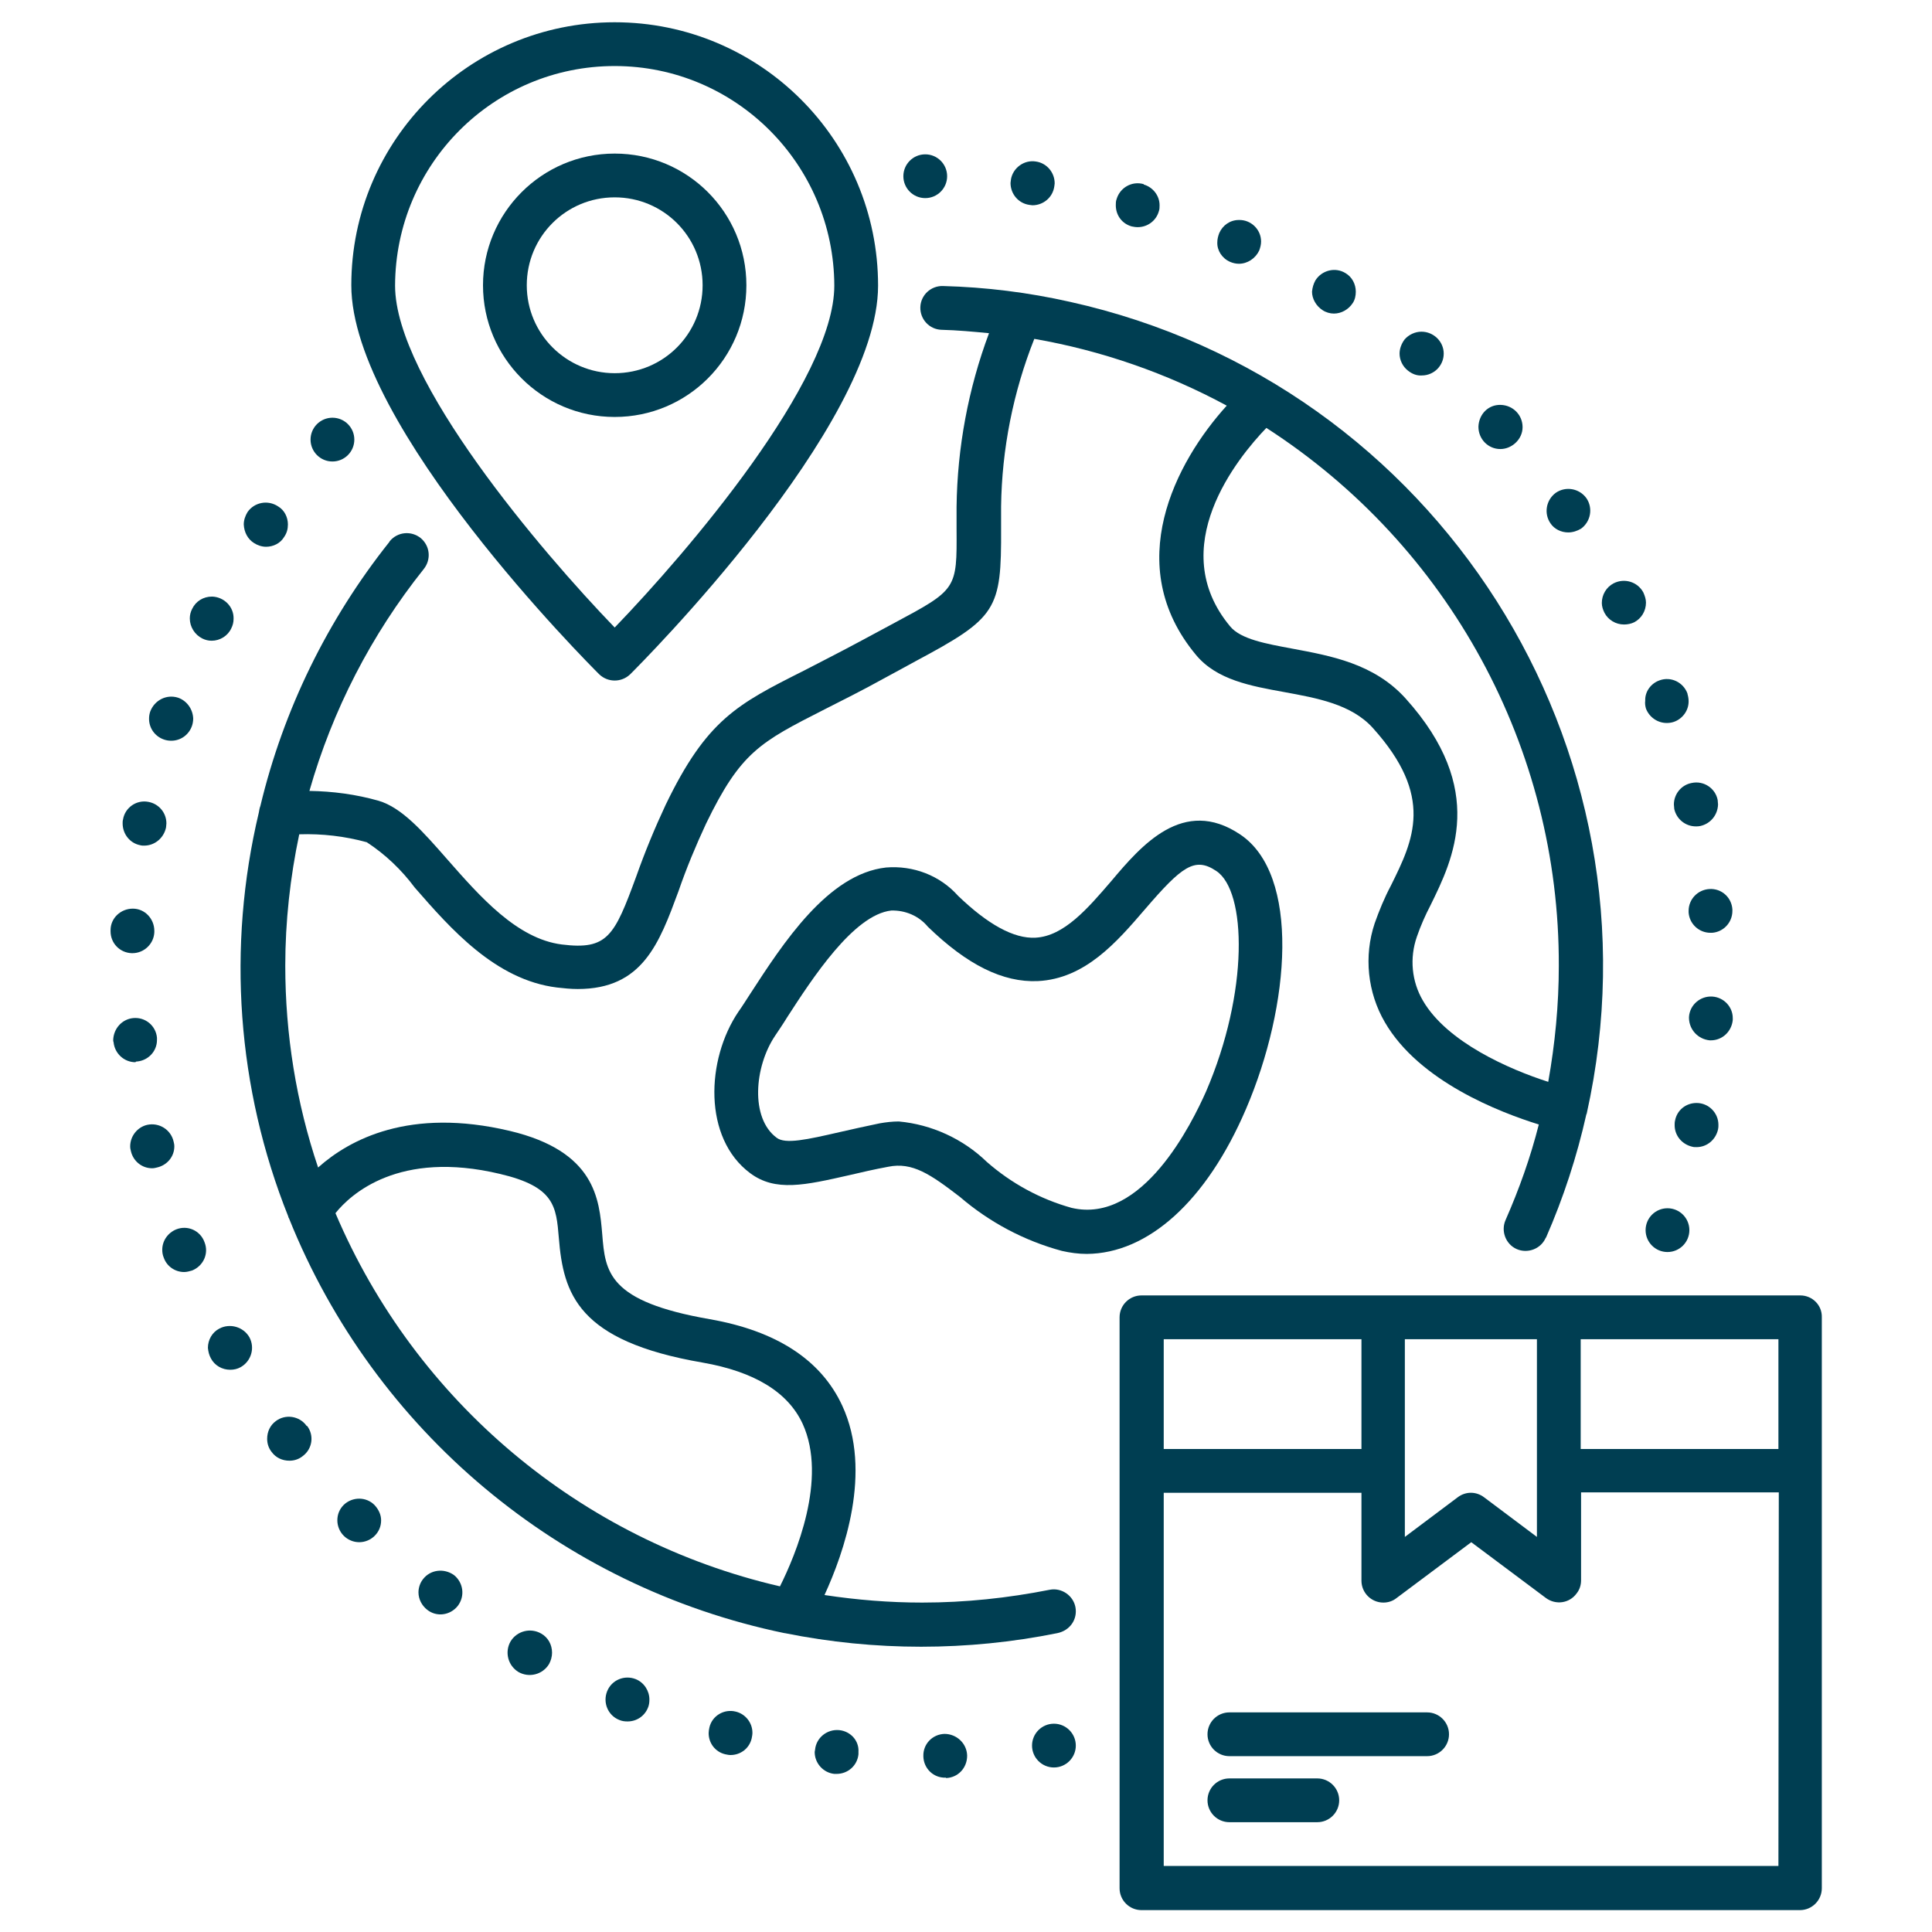<?xml version="1.0" encoding="utf-8"?>
<!-- Generator: Adobe Illustrator 27.2.0, SVG Export Plug-In . SVG Version: 6.00 Build 0)  -->
<svg version="1.1" id="Layer_1" xmlns="http://www.w3.org/2000/svg" xmlns:xlink="http://www.w3.org/1999/xlink" x="0px" y="0px"
	 viewBox="0 0 512 512" style="enable-background:new 0 0 512 512;" xml:space="preserve">
<style type="text/css">
	.st0{fill:#003E52;}
</style>
<g id="Pin_world">
	<path class="st0" d="M285,425.9c-0.6-3.1-3.7-5.2-6.8-4.6l0,0c-11.1,2.2-22.4,3.4-33.8,3.4c-8.7,0-17.3-0.7-25.9-2
		c5.1-11.1,12.8-32.7,4.7-50.2c-5.6-12.1-17.4-19.8-35.1-22.9c-27-4.7-27.7-12.5-28.5-22.5c-0.8-9.3-1.8-22-24.5-27.4
		c-26.6-6.3-42.5,2.3-50.8,9.7c-5.8-17.2-8.7-35.3-8.7-53.5c0-11.7,1.3-23.4,3.7-34.8c6-0.2,12.1,0.5,17.9,2.1
		c4.9,3.2,9.2,7.3,12.7,12c9.5,10.9,21.4,24.5,37.7,26.5c1.8,0.2,3.6,0.4,5.5,0.4c17.2,0,21.6-12.1,26.7-25.9
		c2.1-6.1,4.6-12.1,7.3-17.9c9.2-19,14.3-21.6,31.4-30.3c4.5-2.3,9.8-4.9,16.1-8.4c2.9-1.6,5.6-3,7.9-4.3
		c21.7-11.6,22.9-13.6,22.8-35.3v-5.8c0.2-15.2,3.2-30.3,8.8-44.4c17.8,3.1,35.1,9.1,51,17.7c-13.6,15-27.9,42.3-8.2,66
		c5.5,6.7,14.6,8.3,23.4,9.9c8.7,1.6,17.8,3.2,23.5,9.5c16.4,18.2,10.8,29.7,4.8,41.8c-1.7,3.2-3.1,6.6-4.3,10
		c-2.9,8.7-1.9,18.3,2.7,26.2c9.1,15.7,30.5,23.9,40.8,27.1c-2.2,8.7-5.2,17.1-8.8,25.3c-1.3,2.9,0,6.4,2.9,7.7
		c2.9,1.3,6.4,0,7.7-2.9c0,0,0-0.1,0.1-0.1c4.6-10.5,8.2-21.5,10.7-32.7c0-0.1,0.1-0.1,0.1-0.1v-0.1C442.1,198,380.8,101.6,283.6,80
		c-11.1-2.5-22.3-3.9-33.7-4.2c-3.2-0.1-5.9,2.4-6,5.6s2.4,5.9,5.6,6c4.2,0.1,8.4,0.5,12.6,0.9c-5.5,14.7-8.4,30.3-8.6,46v5.9
		c0.1,16,0.1,16-16.7,25c-2.4,1.3-5,2.7-8,4.3c-6.1,3.3-11.3,5.9-15.7,8.2c-17.7,8.9-25.8,13-36.7,35.6c-2.9,6.2-5.5,12.5-7.8,19
		c-5.8,15.8-7.6,19.5-19.7,18c-11.9-1.5-21.7-12.7-30.4-22.6c-6.4-7.3-12-13.7-18.2-15.5c-6-1.7-12.1-2.5-18.3-2.6
		c6.1-21.4,16.4-41.4,30.3-58.8c2-2.5,1.7-6.1-0.8-8.2c-2.5-2-6.1-1.7-8.2,0.8c0,0-0.1,0.1-0.1,0.2c-16.4,20.6-28.1,44.5-34.2,70
		c-0.2,0.5-0.3,1.1-0.4,1.7c-8.5,35.7-5.8,73.1,7.8,107.1c0,0.2,0.1,0.3,0.2,0.5c22.6,56.3,71.9,97.6,131.3,109.9h0.1
		c11.9,2.4,24,3.6,36.1,3.6s24.2-1.2,36.1-3.6C283.6,432.1,285.6,429.1,285,425.9L285,425.9L285,425.9z M413.1,256
		c0,10.3-1,20.6-2.8,30.7c-10.3-3.3-26.8-10.5-33.2-21.5c-3-5.1-3.6-11.3-1.6-17c1-2.9,2.2-5.6,3.6-8.3c6-12.2,15.1-30.7-6.6-54.8
		c-8.4-9.3-19.9-11.3-30-13.2c-7-1.3-13.7-2.5-16.5-5.9c-17.4-20.9,1.9-44.6,9.6-52.6C384,144.6,413.3,198.3,413.1,256L413.1,256z
		 M206.7,420.4c-52.8-12.2-96.6-49-117.8-98.9c4-5,16.8-16.8,43.6-10.4c14.5,3.4,14.9,8.6,15.6,17c1.2,14.7,4.9,27.3,38.1,33
		c13.7,2.4,22.6,7.8,26.5,16.2C219.4,391.9,210.8,412.2,206.7,420.4z"/>
	<path class="st0" d="M477.1,343.3H302.5c-3.2,0-5.8,2.6-5.8,5.8v151.3c0,3.2,2.6,5.8,5.8,5.8H477c3.2,0,5.8-2.6,5.8-5.8V349.1
		C482.9,345.9,480.3,343.3,477.1,343.3z M372.4,354.9h34.9v52.4l-14-10.5c-2.1-1.6-4.9-1.6-7,0l-14,10.5v-52.4H372.4z M308.4,354.9
		h52.4V384h-52.4V354.9z M471.3,494.5H308.4v-98.9h52.4v23.3c0,3.2,2.6,5.8,5.8,5.8c1.3,0,2.5-0.4,3.5-1.2l19.8-14.8l19.8,14.8
		c2.6,1.9,6.2,1.4,8.1-1.2c0.8-1,1.2-2.2,1.2-3.5v-23.3h52.4L471.3,494.5L471.3,494.5z M471.3,384h-52.4v-29.1h52.4V384z"/>
	<path class="st0" d="M378.2,453.8h-52.4c-3.2,0-5.8,2.6-5.8,5.8s2.6,5.8,5.8,5.8h52.4c3.2,0,5.8-2.6,5.8-5.8
		S381.4,453.8,378.2,453.8z"/>
	<path class="st0" d="M349.1,471.3h-23.3c-3.2,0-5.8,2.6-5.8,5.8s2.6,5.8,5.8,5.8h23.3c3.2,0,5.8-2.6,5.8-5.8
		S352.3,471.3,349.1,471.3z"/>
	<path class="st0" d="M158.8,178.7c2.3,2.2,5.9,2.2,8.2,0c2.7-2.7,65.7-65.7,65.7-103c0-38.6-31.3-69.8-69.8-69.8
		S93.1,37.1,93.1,75.6C93.1,113,156.1,176,158.8,178.7L158.8,178.7z M162.9,17.5c32.1,0,58.1,26.1,58.2,58.2
		c0,25.1-38.8,70.5-58.2,90.6c-19.4-20.1-58.2-65.6-58.2-90.6C104.8,43.5,130.8,17.5,162.9,17.5z"/>
	<path class="st0" d="M197.8,75.6c0-19.3-15.6-34.9-34.9-34.9S128,56.4,128,75.6s15.6,34.9,34.9,34.9S197.8,94.9,197.8,75.6z
		 M139.6,75.6c0-12.9,10.4-23.3,23.3-23.3c12.9,0,23.3,10.4,23.3,23.3s-10.4,23.3-23.3,23.3C150.1,98.9,139.6,88.5,139.6,75.6z"/>
	<path class="st0" d="M330.2,293.9c11.8-27.5,14.4-62.2-1.6-72.8c-15-10-26.1,2.9-34.1,12.4c-6.2,7.2-12.5,14.6-20.1,15
		c-5.7,0.3-12.6-3.5-20.5-11.1c-4.8-5.4-11.9-8.1-19.1-7.5c-15.4,1.7-27.3,20.1-36,33.5c-1.1,1.7-2.1,3.3-3.1,4.7
		c-8.6,12.7-9.4,33.5,3.1,42.8c6.7,5,14.5,3.2,26.4,0.5c3-0.7,6.4-1.5,10.2-2.2c6.4-1.3,11.2,2,19,8c7.8,6.7,17,11.6,27,14.3
		c2.2,0.5,4.4,0.8,6.6,0.8C304.2,332.2,319.7,318.4,330.2,293.9L330.2,293.9z M284,320.1c-8.3-2.3-16-6.5-22.5-12.2
		c-6.3-6.1-14.6-9.9-23.3-10.7c-1.7,0-3.4,0.2-5.1,0.5c-3.9,0.8-7.4,1.6-10.5,2.3c-8.7,2-14.5,3.3-16.8,1.5l0,0
		c-7-5.2-5.9-18.8-0.4-27c1-1.5,2.1-3.1,3.2-4.9c6.6-10.2,17.6-27.2,27.6-28.3c3.7-0.1,7.3,1.4,9.7,4.3
		c10.4,10.1,19.9,14.8,29.1,14.4c12.6-0.6,21-10.4,28.4-19c9.8-11.4,13.2-14,18.9-10.2c8.1,5.3,8.7,32.1-2.7,58.5
		C315.9,297.6,302.8,324.5,284,320.1L284,320.1z"/>
	<path class="st0" d="M67.3,143.9c0.9,0.6,2.1,1,3.2,1c1.9,0,3.8-0.9,4.8-2.6c0.7-1,1-2.1,1-3.3c0-1.9-0.9-3.8-2.6-4.8
		c-2.7-1.8-6.3-1.1-8.1,1.5l0,0c-0.6,1-1,2.1-1,3.3C64.7,141.1,65.7,142.9,67.3,143.9L67.3,143.9z"/>
	<path class="st0" d="M43.5,196c0.6,0.2,1.2,0.3,1.9,0.3c2.5,0,4.7-1.6,5.5-4c0.2-0.6,0.3-1.3,0.3-1.9c-0.1-2.5-1.7-4.7-4-5.5
		c-3.1-1-6.3,0.7-7.4,3.7c-0.2,0.6-0.3,1.2-0.3,1.9C39.5,193,41.1,195.2,43.5,196z"/>
	<path class="st0" d="M37.2,224c0.3,0.1,0.7,0.1,1,0.1c2.8,0,5.2-2,5.8-4.8c0-0.3,0.1-0.7,0.1-1.1c0-2.8-2-5.2-4.8-5.7
		c-3.1-0.6-6.2,1.5-6.7,4.7c-0.1,0.3-0.1,0.7-0.1,1C32.5,221.1,34.5,223.5,37.2,224L37.2,224z"/>
	<path class="st0" d="M34.9,252.6h0.2c3.1,0,5.7-2.5,5.8-5.6v-0.3c0-3.2-2.5-5.9-5.7-5.9s-5.9,2.5-5.9,5.7v0.3
		C29.3,250,31.8,252.5,34.9,252.6L34.9,252.6z"/>
	<path class="st0" d="M53.6,169.2c0.8,0.4,1.6,0.6,2.5,0.6c2.2,0,4.3-1.3,5.2-3.3c0.4-0.8,0.6-1.6,0.6-2.5c0.1-3.2-2.5-5.8-5.7-5.9
		c-2.3,0-4.3,1.2-5.3,3.3c-0.4,0.8-0.6,1.6-0.6,2.5C50.3,166.1,51.6,168.2,53.6,169.2L53.6,169.2z"/>
	<path class="st0" d="M222.4,458.5c-3.2-0.3-6.1,2-6.4,5.2l0,0c0,0.2-0.1,0.4-0.1,0.6c0,3,2.3,5.5,5.2,5.8h0.6c3,0,5.5-2.2,5.8-5.2
		v-0.6C227.7,461.3,225.4,458.8,222.4,458.5L222.4,458.5z"/>
	<path class="st0" d="M250.3,459.5L250.3,459.5c-3.2,0.1-5.7,2.7-5.6,5.9v0.1c0.1,3.2,2.7,5.7,5.9,5.6h0.1v0.1
		c3.2-0.1,5.6-2.7,5.6-5.9v-0.1C256.2,462,253.5,459.5,250.3,459.5L250.3,459.5z"/>
	<path class="st0" d="M168.5,445c-3-1.2-6.4,0.2-7.6,3.2c-1.2,3,0.2,6.4,3.2,7.6c0.7,0.3,1.4,0.4,2.2,0.4c2.4,0,4.5-1.4,5.4-3.6
		c0.3-0.7,0.4-1.4,0.4-2.2C172.1,448.1,170.7,445.9,168.5,445L168.5,445z"/>
	<path class="st0" d="M99.3,398.9c-2.2-2.3-5.9-2.3-8.2-0.1l0,0c-1.1,1.1-1.7,2.5-1.7,4.1c0,1.5,0.6,3,1.7,4.1s2.6,1.7,4.1,1.7
		s3-0.6,4.1-1.7s1.7-2.5,1.7-4.1C101,401.5,100.4,400.1,99.3,398.9L99.3,398.9z"/>
	<path class="st0" d="M112.1,418.5c-0.8,1-1.2,2.3-1.2,3.5c0,1.8,0.9,3.5,2.3,4.6c2.5,2,6.1,1.5,8.1-1l0,0c2-2.6,1.5-6.2-1-8.2l0,0
		C117.6,415.5,114,416,112.1,418.5z"/>
	<path class="st0" d="M143.4,432.9c-2.8-1.6-6.4-0.7-8.1,2.1c-1.6,2.8-0.7,6.4,2.1,8.1c2.8,1.6,6.4,0.7,8.1-2.1c0.5-0.9,0.8-2,0.8-3
		C146.3,435.8,145.2,433.9,143.4,432.9z"/>
	<path class="st0" d="M36.4,281.3c2.9-0.3,5.2-2.7,5.2-5.7V275c-0.3-3.2-3.1-5.5-6.3-5.2c-3,0.3-5.2,2.8-5.3,5.8
		c0,0.2,0,0.4,0.1,0.6c0.3,3,2.8,5.3,5.8,5.3C36,281.3,36.1,281.3,36.4,281.3z"/>
	<path class="st0" d="M195,453.6c-3.1-0.8-6.3,1.1-7,4.2l0,0c-0.1,0.5-0.2,1-0.2,1.5c0,2.7,1.8,5,4.4,5.6c0.5,0.1,0.9,0.2,1.4,0.2
		c2.7,0,5-1.8,5.6-4.4c0.1-0.5,0.2-1,0.2-1.5C199.4,456.5,197.5,454.2,195,453.6L195,453.6z"/>
	<path class="st0" d="M46.2,303.8c0-0.5-0.1-0.9-0.2-1.3c-0.7-3.1-3.8-5.1-7-4.4l0,0c-2.6,0.6-4.5,3-4.5,5.7c0,0.5,0.1,0.9,0.2,1.3
		c0.6,2.6,2.9,4.5,5.6,4.5c0.5,0,0.9-0.1,1.3-0.2C44.3,308.8,46.2,306.5,46.2,303.8z"/>
	<path class="st0" d="M46.7,325.8c-2.2,0.9-3.7,3-3.7,5.4c0,0.7,0.1,1.4,0.4,2.1c0.8,2.3,3,3.8,5.4,3.8c0.7,0,1.4-0.2,2.1-0.4
		c3-1.2,4.5-4.5,3.3-7.5l0,0C53.1,326.1,49.7,324.6,46.7,325.8C46.7,325.7,46.7,325.8,46.7,325.8z"/>
	<path class="st0" d="M58.1,352.1c-1.9,1-3,3-3,5.1c0.1,1,0.3,1.9,0.8,2.8c1,1.9,3,3,5.1,3c1,0,1.9-0.2,2.8-0.7
		c2.8-1.6,3.8-5.1,2.3-7.9C64.5,351.6,60.9,350.6,58.1,352.1z"/>
	<path class="st0" d="M81.2,377.8c-1.9-2.6-5.6-3.1-8.1-1.2c-1.5,1.1-2.3,2.8-2.3,4.7c0,1.3,0.4,2.5,1.2,3.5
		c1.1,1.5,2.8,2.3,4.7,2.3c1.3,0,2.5-0.4,3.5-1.2c2.6-1.9,3.1-5.5,1.2-8C81.2,377.9,81.2,377.8,81.2,377.8L81.2,377.8z"/>
	<path class="st0" d="M430.4,165.5c0.9,0,1.9-0.2,2.7-0.6c1.9-1,3.1-3,3.1-5.2c0-0.9-0.3-1.8-0.7-2.7c-1.5-2.8-5-3.9-7.9-2.4
		c-1.9,1-3.1,3-3.1,5.2c0,0.9,0.3,1.8,0.7,2.6C426.2,164.3,428.2,165.5,430.4,165.5z"/>
	<path class="st0" d="M436.2,187.8c0.9,2.3,3.1,3.8,5.5,3.8c0.7,0,1.3-0.1,1.9-0.3c2.3-0.8,3.9-3,3.9-5.4c0-0.7-0.1-1.3-0.3-2v-0.1
		c-1.1-3-4.4-4.6-7.4-3.5l0,0c-2.3,0.8-3.9,3-3.8,5.4C435.9,186.4,436,187.1,436.2,187.8z"/>
	<path class="st0" d="M443.6,213.2c0,0.4,0.1,0.8,0.1,1.2c0.6,2.7,3,4.6,5.7,4.6c0.4,0,0.8,0,1.2-0.1c2.7-0.6,4.6-2.9,4.7-5.7
		c0-0.4-0.1-0.8-0.1-1.2c-0.6-3.1-3.7-5.2-6.9-4.5C445.6,208,443.6,210.4,443.6,213.2z"/>
	<path class="st0" d="M447.5,241.4v0.4c0.2,3,2.7,5.4,5.8,5.4h0.4c3-0.2,5.4-2.7,5.4-5.8V241c-0.2-3.2-2.9-5.6-6.1-5.4
		C449.9,235.8,447.5,238.3,447.5,241.4L447.5,241.4z"/>
	<path class="st0" d="M449.6,304c2.8,0,5.1-2,5.7-4.7c0.1-0.4,0.1-0.8,0.1-1.2c0-3.2-2.6-5.8-5.8-5.8c-2.8,0-5.2,1.9-5.7,4.7
		c-0.1,0.4-0.1,0.8-0.1,1.2c0,2.8,2,5.1,4.7,5.7C448.8,304,449.2,304,449.6,304z"/>
	<path class="st0" d="M459.2,270.3v-0.5c0-3-2.4-5.5-5.4-5.7c-3.2-0.2-6,2.2-6.2,5.4l0,0v0.4c0.1,3,2.4,5.5,5.5,5.8h0.3
		C456.4,275.7,458.9,273.4,459.2,270.3z"/>
	<path class="st0" d="M376.8,99.5c3.2,0,5.8-2.6,5.8-5.8l0,0c0-3.2-2.7-5.8-5.9-5.8c-1.7,0-3.4,0.8-4.5,2.1
		c-0.8,1.1-1.3,2.4-1.3,3.7c0,1.7,0.8,3.4,2.2,4.5C374.2,99.1,375.5,99.6,376.8,99.5z"/>
	<path class="st0" d="M299.9,60c0.5,0.1,1,0.2,1.6,0.2c2.6,0,4.9-1.7,5.6-4.2c0.2-0.5,0.2-1.1,0.2-1.6c0-2.6-1.8-4.8-4.2-5.5v-0.1
		c-3.1-0.9-6.3,0.9-7.2,4c-0.2,0.5-0.2,1.1-0.2,1.6C295.7,57.1,297.4,59.3,299.9,60z"/>
	<path class="st0" d="M326,69.4c0.7,0.3,1.5,0.5,2.3,0.5c2.3,0,4.4-1.4,5.4-3.5c0.3-0.8,0.5-1.6,0.5-2.4c0-3.2-2.7-5.8-5.9-5.7
		c-2.3,0-4.3,1.4-5.2,3.5c-0.3,0.8-0.5,1.6-0.5,2.4C322.5,66.4,323.9,68.5,326,69.4z"/>
	<path class="st0" d="M272.8,54.3c0.3,0,0.5,0.1,0.8,0.1c2.9,0,5.4-2.1,5.8-5c0-0.2,0.1-0.5,0.1-0.8c0-2.9-2.1-5.4-5-5.8
		c-3.1-0.5-6.1,1.7-6.6,4.8v0.1c0,0.2-0.1,0.5-0.1,0.8C267.8,51.4,269.9,53.9,272.8,54.3z"/>
	<path class="st0" d="M397.6,119c1.5,0,2.9-0.6,4-1.6c1.2-1.1,1.9-2.6,1.9-4.2c0-3.2-2.5-5.8-5.8-5.9s-5.8,2.5-5.9,5.8
		C391.8,116.4,394.4,119,397.6,119L397.6,119z"/>
	<path class="st0" d="M350.5,82.2c0.9,0.6,2,0.9,3,0.9c2,0,3.9-1.1,5-2.8c0.6-0.9,0.8-2,0.8-3c0-2-1-3.9-2.7-4.9
		c-2.7-1.7-6.3-0.8-8,1.9c-0.5,0.9-0.8,1.9-0.9,3C347.7,79.2,348.8,81.1,350.5,82.2L350.5,82.2z"/>
	<path class="st0" d="M415.6,141.1c1.2,0,2.4-0.4,3.4-1c2.6-1.9,3.2-5.5,1.4-8.1l0,0c-1.9-2.6-5.5-3.2-8.1-1.4
		c-2.6,1.9-3.2,5.5-1.4,8.1C411.9,140.2,413.7,141.1,415.6,141.1z"/>
	<circle class="st0" cx="88.1" cy="116.5" r="5.8"/>
	<circle class="st0" cx="245.2" cy="46.7" r="5.8"/>
	<circle class="st0" cx="441.9" cy="326" r="5.8"/>
	<path class="st0" d="M279.3,456.8c-3.2,0-5.8,2.6-5.8,5.8c0,3.2,2.6,5.8,5.8,5.8c3.2,0,5.8-2.6,5.8-5.8
		C285.1,459.4,282.5,456.8,279.3,456.8L279.3,456.8z"/>
</g>
</svg>
